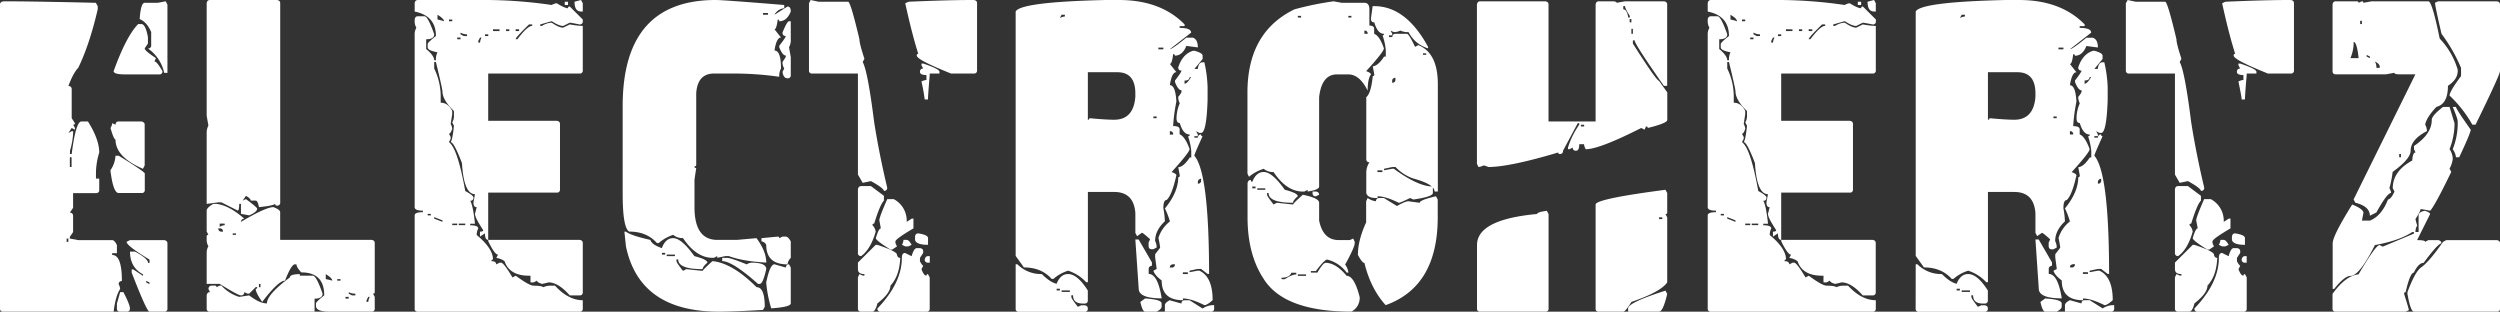 <svg xmlns="http://www.w3.org/2000/svg" viewBox="0 0 1125.65 140.33"><rect x="0" y="0" width="1125.65" height="140.33" fill="#333333" stroke="none"/><defs><style>.cls-1{fill:#fff;}</style></defs><g id="Layer_2" data-name="Layer 2"><g id="Layer_1-2" data-name="Layer 1"><path class="cls-1" d="M2.15.59q12.5,0,41,.68L44,2.73V4.2q-3.72,16-8.79,26.37-2.16,2.15-4.4,8.1,1.47.19,1.47,1.47V53.22l1.46,2.25c0,.45-.26.68-.78.68l.78,1.47v.78l-1.46-.78-1.47,2.24,1.47-.78h.68a32.6,32.6,0,0,1-1.46,8.79v1.47h.78q1.85-14.65,4.39-14.65h2.93q5.09,8.1,5.08,14a32.38,32.38,0,0,0-1.47,8.79v2.93h1.47v5.08a1.29,1.29,0,0,1-1.47,1.46H32.91v6.64L31.45,95.7c1,.13,1.46.62,1.46,1.47v7.32l-1.46,2.15v.78l3.71.69H50.49c.71,0,1.43.74,2.15,2.24V114H50.49v.79q4.4,0,4.39,11.71c-1,.14-1.46.62-1.46,1.47a5.35,5.35,0,0,1,.68,2.15Q52,133.3,51.17,140.33H1.46A1.29,1.29,0,0,1,0,138.87V2.05C0,1.07.72.59,2.15.59ZM30,107.42v1.47h.78v-1.47ZM31.45,70.8v4.4h.78V70.8Zm22-16.11H63.67c1,.19,1.47.68,1.47,1.46V74.51L64.36,76Q52,70.7,52,62.79q-.78,0-2.24-5.17a4.82,4.82,0,0,0,.78-2.15l1.46.68C52.08,55.18,52.57,54.69,53.42,54.69ZM52,70.12h1.47q11.71,7.23,11.72,8v7.33a1.29,1.29,0,0,1-1.47,1.46H53.42q-2.45,0-3.71-10.25A12.36,12.36,0,0,0,52,70.12ZM62.21,10.84h1.46c1.24,0,2.21,1.95,2.93,5.86v2.93l-1.46,2.15c0,.71,1.69,2.18,5.07,4.39l-.68,1.47q1.08,0,3.61,4.39a1.29,1.29,0,0,1-1.46,1.47H56.35q-5.18,0-5.18-1.47Q56.84,16.31,62.21,10.84ZM54.1,131.54h1.47q2.93,5.67,2.93,7.33A1.3,1.3,0,0,1,57,140.33H54.1a1.29,1.29,0,0,1-1.46-1.46v-2.15Zm4.4-23.43H73.93c1,.19,1.46.68,1.46,1.46v29.3a1.29,1.29,0,0,1-1.46,1.46H67.29q-1.19,0-8-17.58v-1.46H60l4.4,2.93v-.68q-5.86-3.14-5.86-10.26h2.24q5.87,3.14,5.86,5.08h.69v-1.47Q57,110.65,57,108.89ZM74.61.59l.78,1.46V32.81H73.93a18,18,0,0,0-7.33-11,1.3,1.3,0,0,0,1.47-1.47V14.45Q66.21,10,62.89,8.59c.33-4.88,1.07-7.32,2.25-7.32H71ZM65.82,126.46v.69l1.47.78v-.78Z"/><path class="cls-1" d="M94.53,0H124.7c1,.13,1.47.62,1.47,1.46V91.11a1.3,1.3,0,0,1-1.47,1.47.69.69,0,0,1-.78-.78q-1.17.87-7.32,1.46c-.39-2-.88-2.93-1.47-2.93h-2.24c0-.65-.72-1.37-2.15-2.15l-1.47,2.15,1.47-.68c3.38,2.47,5.08,3.94,5.08,4.39-.2,1-1.4,2-3.62,2.93l-3.71-.68V91.8h-.78c0,2-.23,3-.68,3L99.7,91.11H98.24l-5.18.69V60.25a7.19,7.19,0,0,1,.78-3.71l-.78-4.39V1.46C93.19.49,93.68,0,94.53,0ZM96,91.8h1.47q5.66.67,12.5,6.64c-1,.19-1.47.68-1.47,1.46q11.15-6.63,14.65-6.64,3,1.17,3,2.25V108h41.11c1,.13,1.47.62,1.47,1.46v22.07q0,.69-.78.69l.78,1.46v5.18a1.3,1.3,0,0,1-1.47,1.46H148.14q-5.37,0-5.86-2.24v-1.47c0-.45,1.24-1.66,3.71-3.61q0-10.35-10.35-10.35c-1.43-1.57-2.15-2.77-2.15-3.62h-.78q-1.56.1-4.39,7.33-2.94,0-10.26,9.57-2.93-4.2-2.93-5.86.69,0,.69-.78h-.69l-2.93,2.93h-.78l-1.46-.69a1.3,1.3,0,0,1-1.47,1.47q-1.26,0-9.57-5.18H93.06v-14a5.46,5.46,0,0,1,.78-2.93,5.48,5.48,0,0,1-.78-2.93v-1.47a.69.69,0,0,1,.78-.78l-.78-1.46V94.82C93.06,94,94,93,96,91.8Zm39,31.64v.68h5.86q1.56,0,4.39,8.11c0,1.49-1.2,2.24-3.61,2.24v5.86H94.53a1.3,1.3,0,0,1-1.47-1.46V133q.19-1.47,1.47-1.47l-.69-1.46q.19-1.47,1.47-1.47h1.46a.61.61,0,0,1,.69.69l1.46-.69h.78a17.79,17.79,0,0,0,8,5.08l4.49-.68q4.69,3.62,8,3.61,0-4,10.35-11.72C130.56,123.93,132,123.44,135,123.44ZM98.24,102.83c.13,1,.62,1.47,1.46,1.47h.69a1.3,1.3,0,0,0-1.47-1.47Zm.68-2.15v1.47a5.42,5.42,0,0,1,2.25-.78v-.69Zm5.86,4.4v.68h1.47v-.68Zm11.82,22.75v1.47h.68v-1.47Zm30.08-4.39v2.24a22.08,22.08,0,0,1,2.93.69C149.61,125.59,148.63,124.61,146.68,123.44Zm5.17,2.24v.69h1.47v-.69Zm3.71,8v.78H157v-.78Zm1.47-2.15v.69l1.46.78H160v-.78A6,6,0,0,1,157,131.54Zm8.79,2.15-.78,1.47v.78h.78a5.85,5.85,0,0,1,.68-2.25Z"/><path class="cls-1" d="M188.18,0h31.64a209.47,209.47,0,0,1,28.61,2.25,5.47,5.47,0,0,1,2.25-.79c2.4,1.5,4.1,2.25,5.08,2.25a.69.69,0,0,1,.78-.78l5.86,5.86v.78A1.3,1.3,0,0,1,260.93,11c-2.6-.53-4.07-.79-4.39-.79l-2.93,1.47c-1.31,0-3-.72-5.18-2.15L243.26,11v.68H244a8.7,8.7,0,0,1,4.39-1.47c2.15,1.5,3.87,2.25,5.18,2.25L256.54,11a39.73,39.73,0,0,0,5.86.68V31.64a1.3,1.3,0,0,1-1.47,1.47H219.82V54.39h30.86c1,.14,1.46.62,1.46,1.47V85.25a1.3,1.3,0,0,1-1.46,1.47H219.82V108c-1,0-1.47-1-1.47-2.93l-2.24,1.46V104.3c1,0,1.46-.23,1.46-.69q-3.7-5.56-3.71-7.32l.78-3c-1,0-1.46-.71-1.46-2.15l.68-3.71q-5,0-5.86-14Q204.39,64,202.92,64c.59-.84,1.08-3.32,1.47-7.42l-.78-1.46a5.48,5.48,0,0,0,.78-2.93V50q-5.17-5-5.18-8.89,0-1.06-2.93-13.18h-.78v2.93A28.73,28.73,0,0,1,198.43,44v2.25q3.31,0,5.18,3.71v1.46l-.69,4.4a5.24,5.24,0,0,1,.69,2.15c-.46,1.5-1,2.24-1.47,2.24l.78,1.47v.78L202.14,64q3.92,2.83,7.33,22,3.6,1.95,3.71,2.93a1.3,1.3,0,0,1-1.47,1.46q1.28,2.06,2.15,10.35h-2.15v.69c2.41,0,3.62.49,3.62,1.46a6.07,6.07,0,0,0-.69,2.93q7.32,6.06,7.33,11-.69,0-.69.78c1.43,0,2.15.49,2.15,1.46l1.47-.78h.78q1.17.1,5.08,6.64l1.46-.78q6.06,4.5,8.11,4.49c2.21,0,3.67.23,4.39.69a6.41,6.41,0,0,1,2.93-.69h2.25q6,6.55,12.5,6.55v3.71a1.3,1.3,0,0,1-1.47,1.46H188.18a1.3,1.3,0,0,1-1.47-1.46V97c0-1,1.24-1.46,3.71-1.46v-.69c-2.47,0-3.71-.52-3.71-1.56V15.43a5.48,5.48,0,0,1,.78-2.93,5.48,5.48,0,0,1-.78-2.93V8.79q.19-1.47,1.47-1.47h2.93q1.56,0,4.39,8.11c0,1.5-1.2,2.25-3.61,2.25v4.39q3.62,3,3.61,5.08h.78a7.31,7.31,0,0,1,.69-3.61c-2.93-.53-4.4-1.27-4.4-2.25V19.82c0-.45,1.24-1.66,3.71-3.61q0-9.08-9.57-11V1.46C186.84.49,187.33,0,188.18,0Zm4.39,96.29V97H194v-.68Zm2.93,1.46v.69l3.71,1.46v-.68ZM197,6.64V8.79a19.94,19.94,0,0,1,2.93.78C199.9,8.79,198.92,7.81,197,6.64Zm5.17,2.15v.78h1.47V8.79Zm1.47,91.89v.69h2.24v-.69Zm2.24-83.79v.79h1.47v-.79Zm.69,83.79v.69h2.93v-.69Zm.78-86v.78l1.46.78h1.47v-.78A5.46,5.46,0,0,1,207.32,14.65Zm8.79,2.24-.78,1.47v.78h.78a5.85,5.85,0,0,1,.68-2.25Zm2.24-1.46v.78h1.47v-.78ZM219.82,108h41.11c1,.13,1.47.62,1.47,1.46v22.07a1.3,1.3,0,0,1-1.47,1.47h-4.39c-3.46-3.91-6.64-5.86-9.57-5.86a23,23,0,0,1-2.93.68c-1.5-.45-2.25-.94-2.25-1.46l-1.46.78h-1.47v-3h-.68q-8.79,0-11-6.54a8.28,8.28,0,0,0-3.71-1.47l.78-1.46c-1,0-2.44-2-4.39-6ZM222,13.18V14h2.93v-.78Zm5.86,0V14h1.46v-.78ZM238.18,11q-6,5.85-6,6.64H233q4.5-6,6.64-6V11Zm-6,2.14V14h1.56v-.78ZM254.29.78h1.47V2.25h-1.47ZM261.61,0l.79,1.46V5.18h-.79q-2.92,0-2.92-4.4Z"/><path class="cls-1" d="M322.26,0q3.32,0,30.86,2.25V3.71a5.49,5.49,0,0,0-4.4,2.93l5.86-3.71q1.47,0,1.47,2.25c-1.18,2.93-2.9,4.39-5.18,4.39,0-.52-.23-.78-.68-.78-.39,2.93-.88,4.39-1.47,4.39l2.93,3.71c-1.37,0-2.34,2-2.93,5.86,1.95,0,2.93,2.71,2.93,8.11a6.85,6.85,0,0,0-.78,3.71,144.76,144.76,0,0,0-21.29-1.46h-8.1q-7.34,0-8,8.78V74.22c0,.45-.26.68-.78.68a.69.69,0,0,0,.78.78l-.78,5.18v12.4q0,14.74,10.25,14.75h8.89l8.79-.78q4.39,6,4.39,11-10.54-.58-16.89-2.93h-1.47l-3.71.78v-.78l-1.46.78h-.69q-7.32,0-13.28-8.88a6.37,6.37,0,0,1-4.39-1.47,19.34,19.34,0,0,0-6.55,3.71h-.78q-4.59-5.18-12.5-5.17-2.93-1.67-2.93-16.9V47.75Q280.36,0,322.26,0ZM281.14,104.3h.69q2.24,1.76,11,3.71.58,2.14,5.18,3.71c1.1-3,2.8-4.49,5.08-4.49q3.79,0,9.57,8.1c3.9,1,5.86,2,5.86,2.93-1.44,1.24-2.15,2.22-2.15,2.93q-11,0-11-4.39h-.78v.78c0,.45,1,1.92,2.93,4.39l1.47-.78,7.42.78c0-.32,1.46-1.79,4.39-4.39q9,.87,19.83,11.72,3.7,0,3.71,8.79l-.78,1.46q-13.57.78-19.83.78-35.75,0-41.89-29.39Zm16.9,9.57v.78h1.46v-.78Zm2.15.78v.68h3.71v-.68Zm25,1.46h2.24q1.56,0,8.79,2.93a4.82,4.82,0,0,1,2.15-.78q6.64,0,6.64,2.93c-1,4.43-1.95,6.64-2.93,6.64h-.78q-11.52-10.24-16.11-10.25Zm25-9.57a.61.61,0,0,1,.68.69l1.46-.69h1.47c.72,0,1.46.72,2.25,2.15v7.42a5.11,5.11,0,0,0-1.47,2.93q-9.57,0-9.57-8.79a2.69,2.69,0,0,0-2.15-1.56v-1.46ZM343.55,5.86v.78h2.24V5.86ZM348.72,119l5.08,1.47c.19-1,.68-1.47,1.46-1.47l.79,1.47v16.11q0,1.66-8.79,2.25A53.9,53.9,0,0,1,345,127.15C346.12,121.75,347.35,119,348.72,119ZM355.26,9.57h.79v8.11a6.62,6.62,0,0,1-.79,3.61l.79,4.39v8.11a1.29,1.29,0,0,1-1.47,1.46c-1.24,0-2-1-2.25-2.93l.79-1.46a5.4,5.4,0,0,1-.79-2.93l1.47-2.25V25c-1,0-1.95-1.24-2.93-3.71v-.68c1.95-2.48,2.93-3.94,2.93-4.4q-1.47,0-1.47-1.56Q354.39,9.57,355.26,9.57Z"/><path class="cls-1" d="M365,0l3.61.78h13.28q1.08,0,5.08,16.9,0,2,2.25,8.78l-.79,1.47q2.25,3.9,5.18,27.15,2.25,14.25,5.86,29.39A1.3,1.3,0,0,1,398,85.94c-.13-.85-2.08-2.31-5.86-4.4l-3.71.78-2.14-3.71V33.11H365.71a1.29,1.29,0,0,1-1.46-1.47V1.46Zm22.75,83.79h4.39L398,88.18v2.15c-1.17,1.17-2.63,4.63-4.39,10.35q-.78,0-.78.69a5.47,5.47,0,0,1,1.46,2.93q-2.25,7.9-6.54,11a1.29,1.29,0,0,1-1.46-1.46V85.25C386.45,84.28,386.93,83.79,387.78,83.79Zm6.54,26.46h.78q8.79,2.94,8.79,4.4c.2,1,.69,1.46,1.47,1.46q-.3,8.11-4.4,12.5,0,3.42-5.86,8c-.65,2.48-1.4,3.71-2.24,3.71h-5.08a1.29,1.29,0,0,1-1.46-1.46v-14l.68-1.46,1.46.68h.79v-.68c-2,0-2.93-.75-2.93-2.25v-2.93Zm5.18-20.6h2.93a11,11,0,0,1,5.86,10.25l2.24-1.46h.79v4.39q-8.11,4.78-8.11,5.86v.78l.68,1.47-2.14,1.46H401c-4.42-2.73-6.64-4.46-6.64-5.17q1.28-4.4,2.25-4.4l-.68-3.61Q395.89,97.86,399.5,89.65Zm13.28,22.07h1.47c1,.13,1.46.62,1.46,1.46v.69l-1.46,2.24v1.47a6.64,6.64,0,0,0,1.46,2.15l-.78,1.46c.71,2,1.46,2.93,2.24,2.93a.61.61,0,0,1,.69-.68l.78,1.46v14a1.3,1.3,0,0,1-1.47,1.46h-20.6a1.3,1.3,0,0,1-1.47-1.46q11-11.52,11-22.76c0-1.49.49-2.24,1.46-2.24l2.93,1.46C411.18,112.92,411.93,111.72,412.78,111.72Zm-6-3.71h1.47c.71,0,1.46.75,2.24,2.24l-1.46.69H407.6l-1.46-.69A6,6,0,0,0,406.82,108ZM437.68,0h.78c1,.13,1.47.62,1.47,1.46V31.64a1.3,1.3,0,0,1-1.47,1.47H428.21Q412.78,26.95,412.78,25c0-.52.23-.78.68-.78Q410.54,15,407.6,1.46l1.47-.68Q427.13,0,437.68,0ZM413.46,105.08q4.4.67,4.4,2.15v3c-3.58,0-5.54-.74-5.86-2.24v-1.47C412.13,105.57,412.62,105.08,413.46,105.08Zm1.47-76.47h.78Q423,31.06,423,32.32v.79h-4.39v.68q-.78,9.27-.78,11h-1.47a81.27,81.27,0,0,0-1.46-8.1,5.82,5.82,0,0,1,2.24-.68V33.79c-1.95,0-2.92-.49-2.92-1.47s.61-1.46,1.46-1.46l-.78-1.47Zm2.93,86.72h.78v2.93h-.78a1.3,1.3,0,0,1-1.47-1.46Q416.69,115.33,417.86,115.33Z"/><path class="cls-1" d="M497.93,0h5.86q18.85,0,29.59,11v.78h-2.24v.78c3.45,0,5.17.71,5.17,2.15l-9.57,7.42q1.08,0,7.42-5.18h2.93q2.25.78,2.25,4.4l-5.18-.69q-1.75,4.39-5.17,4.4,0-.69-.78-.69c-.33,2.93-.82,4.4-1.47,4.4l2.93,3.71c-1.37,0-2.34,1.95-2.93,5.86q2.53,0,2.93,7.42a81.18,81.18,0,0,0-1.46,11c1.95,0,2.93.48,2.93,1.46v2.25q2.43,1,4.49,6.64,0,1.45-8.11,10.35c1.43.52,2.15,1,2.15,1.46q-1.95,8.9-4.39,11.14c-1,0-1.47,1.23-1.47,3.71a38.72,38.72,0,0,1,.69,5.86q-4.39,4.1-4.4,8.88a6.07,6.07,0,0,1,.69,2.93l-1.47.78h-.68q-1.47,0-1.47-1.56v-1.46l.69-1.47q-3.23-2.93-3.72-2.93L512,106.35l-.79-1.47V96q-.68-9.57-9.57-9.57H489.83v40.62h-.78a18.8,18.8,0,0,0-8.11-5.17,18.21,18.21,0,0,0-6.64,3.71h-.78q-4.59-5.18-12.5-5.18l-3.71-5.18V5.18Q459.56.88,497.93,0ZM457.31,119h.78a15,15,0,0,0,11,4.39c2.48,2.47,4.69,3.94,6.65,4.39q1.75-4.4,5.17-4.39,4.2,0,8.89,7.42v4.4a1.3,1.3,0,0,1-1.47,1.46h-.78q-4.4,0-4.39-3.71h-.78v.78c0,.46,1,1.92,2.93,4.4l1.56-.69h1.46q1.47.19,1.47,1.47a1.3,1.3,0,0,1-1.47,1.46H458.77a1.29,1.29,0,0,1-1.46-1.46Zm18.46,11v.78h1.46V130ZM478,6.64l-.78,1.47a5.86,5.86,0,0,1,2.25-.69V6.64Zm0,124.12v.69h3.71v-.69Zm11.82-98.24V53.91a.61.61,0,0,0,.68-.69q7.42.69,11.13.69,8.79,0,9.57-10.36V42.09q0-9.57-8.1-9.57Zm21.38,75.29h1.47l6,10.35v1.47c-1,.19-1.47.68-1.47,1.46v2.25q4.11,0,5.86,11-10.35,0-10.35-4.4Zm4.4,26.57q7.42.48,7.42,2.24v1.47c0,.71-.75,1.46-2.24,2.24h-5.18q-1.17,0-2.15-4.39ZM537.78,22.85c2.47.65,3.71,1.4,3.71,2.25v1.46l-3.71,4.49h1.56c.2-2,.91-3,2.15-3h.78a57.53,57.53,0,0,1,1.46,11.13V45q-.48,14.85-2.93,14.84H540l-1.46-.78.78,1.47v.78h-1.56V62h1.56c.13-1,.62-1.46,1.46-1.46q0,.78.69.78-3.72,8.2-3.71,8.79,6.63,7.62,6.64,53.22h-.69l-2.93-2.25h-1.46l-3.71.79v.68l3.71-.68H540q6,2.73,6,13.28c-1.63,1.49-2.87,2.24-3.71,2.24q-6.06-3-9.67-3v.78q-9.57,0-9.57-8.89c-2.15-1.63-3.38-3.09-3.71-4.39l1.47-.79-.69-5.17v-1.47l2.25-2.93a42.08,42.08,0,0,0-.78-4.39,15,15,0,0,1,5.17-7.42,34.16,34.16,0,0,0-2.24-5.86q6-7.34,6-14.06c.46,0,.69-.26.69-.79l-.69-3.71q2.44-.2,5.18-4.39h.68V68a27.67,27.67,0,0,0-1.46-6.64.69.69,0,0,0,.78-.78q-3,0-4.49-5.18c-1,0-1.47-.71-1.47-2.15a17,17,0,0,1,1.47-6.74,6,6,0,0,1-.69-2.93,8.61,8.61,0,0,0,1.47-2.14v-.79c-1,0-2-1.23-2.93-3.71v-.68q2.93-3.81,2.93-4.49a1.3,1.3,0,0,1-1.47-1.47q1.95-6,6.64-7.42ZM519.32,52.44v.78h1.47v-.78Zm2.25-31v.78h2.24v-.78Zm5.17,113.77,5.18,1.46c.13-1,.62-1.46,1.46-1.46h2.25l5.86,3.71A8.81,8.81,0,0,1,546,137.4h.68v1.47a1.29,1.29,0,0,1-1.46,1.46H524.5V137.4C524.5,136.69,525.24,135.94,526.74,135.16Zm0-76.08v1.47h1.47A1.3,1.3,0,0,0,526.74,59.08Zm0,61.33h.78A1.3,1.3,0,0,0,529,119h-.78C527.23,119.08,526.74,119.56,526.74,120.41Zm5.86,2.15v.78h2.25v-.78Zm3-87.89q0,1.56-2.25,1.56V37.7c.78,0,1.76-1,2.93-3ZM539.34,82v.68a1.29,1.29,0,0,0,1.46-1.46v-.78C539.83,80.66,539.34,81.19,539.34,82Z"/><path class="cls-1" d="M600.47.59l3.71.68h10.16c1.49,0,2.24,1,2.24,2.93v7.32c1.43,0,2.15.49,2.15,1.47v2.24c1.63.59,3.09,2.77,4.4,6.55q0,1.45-8,10.25c1.43.52,2.15,1,2.15,1.47q-1.47,1.95-1.47,7.32-3.62-7.32-8.69-7.32h-5.17q-6.84,0-8,10.25V84q0,1.47-5.18,2.25v-.78l-1.46.78h-.69q-7.32,0-13.18-8.79A6.45,6.45,0,0,1,569,76a19.2,19.2,0,0,0-6.64,3.61l-.68-1.47V41.6q0-27.15,21.19-37.4A140.09,140.09,0,0,1,600.47.59ZM569,77.44q3.81,0,9.48,8c3.9,1,5.86,2,5.86,2.93-1.44,1.24-2.15,2.21-2.15,2.93q-11,0-11-4.4h-.68v.79c0,.45,1,1.92,2.93,4.39l1.46-.78,7.33.78q0-.5,4.39-4.39c4.89,1,7.33,2.18,7.33,3.61v8q1.76,8.79,8.79,8.79h5.07l1.47-.69.68,1.47v.68q0,1.75-4.29,9.57a7.84,7.84,0,0,1,1.46,3.61h-.78a15.42,15.42,0,0,0-8.79-5.86c-.78,0-2.48,1.73-5.08,5.18h-2.24v.68h2.93q2.54-4.4,3.71-4.39,4.59,0,9.47,5.86,3.42,0,5.86,9.57a6.94,6.94,0,0,1-3.71,6.54q-30.18,0-39.46-14.65-7.32-11-7.32-27.83V82.52q.19-1.47,1.47-1.47c0,.53.22.79.68.79Q565.61,77.44,569,77.44ZM563.85,84v.79h1.46V84Zm2.25.79v.68h3.61v-.68Zm15.33,38c-.46,1.5-1.92,2.25-4.4,2.25v.68h1.47q3.22-2.15,5.17-2.14v-.79ZM584.36,7.13v.78h1.46V7.13Zm0,116.41v.68h3.71v-.68ZM591,86.23h1.46q1.47.19,1.47,1.47l-1.47.68A1.3,1.3,0,0,1,591,86.91Zm16.11-79.1v.78h1.37V7.13Zm39.45,81.25.79,1.46v8q0,31.16-23.44,39.55-6.74-7.41-9.57-19-1,0-2.93-3.61,0-6.56,3.71-14.65V90.62l.68-1.46a8.28,8.28,0,0,0,3.71,1.46c.13-1,.62-1.46,1.47-1.46h2.15L629,92.77c2.47-1.43,4.2-2.15,5.17-2.15l5.08.69C639.24,90.46,641.68,89.49,646.56,88.38ZM614.34,13.77v1.46h1.46A1.29,1.29,0,0,0,614.34,13.77Zm3.71-11h.68Q633,2.73,643,21.09v.69a14.49,14.49,0,0,1-8.79-7.33,8,8,0,0,1-3.71-.68,6,6,0,0,1-2.93.68l-1.46-.68.78,1.46v.69h-1.47v.78h1.47c.13-1,.61-1.47,1.46-1.47h5.08c.65,0,1.89,2,3.71,5.86l1.47-.78q8.79,3.53,8.79,17.58V86.23h-1.47q0-3.23-9.57-5.86a20,20,0,0,1-8-5.17h-1.46l-3.71.78v.68l3.71-.68h.68q10.93,8,17.58,8v2.93q0,1.66-8.79,2.93l-1.46-.68c-2.93,1.43-4.63,2.15-5.08,2.15q-6-2.93-9.57-2.93v.78h-.69q-3.81,0-4.39-2.25V77.44a8.4,8.4,0,0,1,1.46-4.39,1.3,1.3,0,0,1-1.46-1.47V43.75q2.14-1.76,2.93-9.47c.45,0,.68-.26.68-.78l-.68-3.62c1.62-.19,3.32-1.66,5.08-4.39h.78V22.56a27.34,27.34,0,0,0-1.47-6.64.61.61,0,0,0,.69-.69c-2,0-3.42-1.72-4.4-5.17a1.3,1.3,0,0,1-1.46-1.47V7.91Zm2.15,73.93v.78h2.24v-.78Zm6.64-40.23v.78a1.3,1.3,0,0,0,1.46-1.47V35C627.33,35.09,626.84,35.58,626.84,36.43ZM640.7,24v.69h1.47V24Z"/><path class="cls-1" d="M666.48.59h29.3c1,.13,1.46.62,1.46,1.46V54.69h21.2V2.05c.12-1,.61-1.46,1.46-1.46h5.86c1.43,0,2.15.22,2.15.68l3.71-.68H749.2c1,.13,1.46.62,1.46,1.46V38.67H749.2Q736,19.83,736,18.16h-.78v1.47Q745.58,36,747,36.43l3.71,5.17V54q0,1.47-8.79,3.62,0-.69-.78-.69l-.68,1.47-1.47-.78Q720.1,67.19,714,67.19a5.42,5.42,0,0,1-.78-2.25h-2.15c0,2-.49,2.93-1.46,2.93a1.3,1.3,0,0,1-1.47-1.46l-1.46.78H706v-.78a36.91,36.91,0,0,1,5.08-10.26v-.68h-.68l-6.64,12.4a1.3,1.3,0,0,1-1.47,1.47.61.61,0,0,1-.68-.69q-21.89,6.54-31.54,6.55a5.28,5.28,0,0,0-2.15-.69,5.91,5.91,0,0,1-2.25.69L665,73.73V2.05C665.15,1.07,665.64.59,666.48.59Zm30,94.33.78,1.47v42.48a1.29,1.29,0,0,1-1.46,1.46h-29.3a1.29,1.29,0,0,1-1.46-1.46V110.35q0-11.52,27.05-14C692.07,95.8,693.53,95.31,696.46,94.92Zm15.33-38.77v.78h1.47v-.78Zm38.09,29.3.78,1.46V95.7q0,.69-.78.69l.78,1.46v29.3q-2.92,4.29-16.11,8.79-2.73,4.4-3.71,4.39H719.9a1.29,1.29,0,0,1-1.46-1.46V92.09Q718.44,89.56,749.88,85.45Zm-19-82.72V4.2c1.1,0,1.85,1.24,2.24,3.71h.69V7.13c-1.44-2.21-2.15-3.68-2.15-4.4Zm19,128.13.78,1.46c-1.24,5.34-2.47,8-3.71,8H733.08v-1.46Q733.08,136.23,749.88,130.86ZM733.77,8.59v1.47h.78V8.59Zm.78,4.4v2.24h.68V13ZM747,97.85v.78h1.47v-.78Z"/><path class="cls-1" d="M770.39,0H802a209.47,209.47,0,0,1,28.61,2.25,5.42,5.42,0,0,1,2.25-.79C835.29,3,837,3.71,838,3.71a.69.69,0,0,1,.78-.78l5.86,5.86v.78A1.29,1.29,0,0,1,843.14,11c-2.61-.53-4.07-.79-4.4-.79l-2.93,1.47q-1.95,0-5.17-2.15L825.46,11v.68h.78a8.77,8.77,0,0,1,4.4-1.47q3.23,2.25,5.17,2.25L838.74,11a39.87,39.87,0,0,0,5.86.68V31.64a1.29,1.29,0,0,1-1.46,1.47H802V54.39h30.86c1,.14,1.46.62,1.46,1.47V85.25a1.3,1.3,0,0,1-1.46,1.47H802V108c-1,0-1.47-1-1.47-2.93l-2.25,1.46V104.3q1.47,0,1.47-.69c-2.48-3.71-3.71-6.15-3.71-7.32l.78-3c-1,0-1.46-.71-1.46-2.15l.68-3.71q-5,0-5.86-14Q786.59,64,785.13,64c.59-.84,1.08-3.32,1.47-7.42l-.79-1.46a5.4,5.4,0,0,0,.79-2.93V50q-5.19-5-5.18-8.89,0-1.06-2.93-13.18h-.78v2.93A28.73,28.73,0,0,1,780.64,44v2.25c2.21,0,3.94,1.24,5.17,3.71v1.46l-.68,4.4a5.19,5.19,0,0,1,.68,2.15c-.45,1.5-.94,2.24-1.46,2.24l.78,1.47v.78L784.35,64q3.9,2.83,7.32,22,3.62,1.95,3.72,2.93a1.3,1.3,0,0,1-1.47,1.46q1.27,2.06,2.15,10.35h-2.15v.69c2.41,0,3.61.49,3.61,1.46a6.18,6.18,0,0,0-.68,2.93q7.32,6.06,7.32,11c-.45,0-.68.26-.68.78,1.43,0,2.15.49,2.15,1.46l1.46-.78h.79q1.17.1,5.07,6.64l1.47-.78c4,3,6.74,4.49,8.1,4.49,2.22,0,3.68.23,4.4.69a6.41,6.41,0,0,1,2.93-.69h2.24q6.06,6.55,12.5,6.55v3.71a1.29,1.29,0,0,1-1.46,1.46H770.39a1.3,1.3,0,0,1-1.47-1.46V97c0-1,1.24-1.46,3.71-1.46v-.69c-2.47,0-3.71-.52-3.71-1.56V15.43a5.48,5.48,0,0,1,.78-2.93,5.48,5.48,0,0,1-.78-2.93V8.79q.2-1.47,1.47-1.47h2.92q1.56,0,4.4,8.11c0,1.5-1.21,2.25-3.61,2.25v4.39c2.4,2,3.61,3.71,3.61,5.08h.78a7.44,7.44,0,0,1,.68-3.61c-2.93-.53-4.39-1.27-4.39-2.25V19.82c0-.45,1.24-1.66,3.71-3.61q0-9.08-9.57-11V1.46C769.05.49,769.54,0,770.39,0Zm4.39,96.29V97h1.46v-.68Zm2.93,1.46v.69l3.71,1.46v-.68Zm1.46-91.11V8.79a19.6,19.6,0,0,1,2.93.78C782.1,8.79,781.13,7.81,779.17,6.64Zm5.18,2.15v.78h1.46V8.79Zm1.46,91.89v.69h2.25v-.69Zm2.25-83.79v.79h1.47v-.79Zm.68,83.79v.69h2.93v-.69Zm.79-86v.78l1.46.78h1.47v-.78A5.46,5.46,0,0,1,789.53,14.65Zm8.78,2.24-.78,1.47v.78h.78a5.91,5.91,0,0,1,.69-2.25Zm2.25-1.46v.78H802v-.78ZM802,108h41.11c1,.13,1.46.62,1.46,1.46v22.07a1.29,1.29,0,0,1-1.46,1.47h-4.4q-5.18-5.86-9.57-5.86a22.6,22.6,0,0,1-2.93.68c-1.49-.45-2.24-.94-2.24-1.46l-1.47.78h-1.46v-3h-.68q-8.79,0-11-6.54a8.32,8.32,0,0,0-3.71-1.47l.78-1.46q-1.47,0-4.39-6Zm2.14-94.83V14h2.93v-.78Zm5.86,0V14h1.47v-.78ZM820.39,11q-6,5.85-6,6.64h.78q4.49-6,6.64-6V11Zm-6,2.14V14H816v-.78ZM836.5.78H838V2.25H836.5ZM843.82,0l.78,1.46V5.18h-.78q-2.93,0-2.93-4.4Z"/><path class="cls-1" d="M903.19,0h5.86q18.86,0,29.59,11v.78H936.4v.78c3.45,0,5.17.71,5.17,2.15L932,22.17q1.08,0,7.43-5.18h2.92q2.25.78,2.25,4.4l-5.17-.69c-1.18,2.93-2.9,4.4-5.18,4.4q0-.69-.78-.69c-.33,2.93-.82,4.4-1.47,4.4l2.93,3.71q-2,0-2.93,5.86,2.54,0,2.93,7.42a81.18,81.18,0,0,0-1.46,11c1.95,0,2.93.48,2.93,1.46v2.25q2.43,1,4.49,6.64,0,1.45-8.11,10.35c1.44.52,2.15,1,2.15,1.46q-1.95,8.9-4.39,11.14c-1,0-1.47,1.23-1.47,3.71a38.72,38.72,0,0,1,.69,5.86q-4.39,4.1-4.4,8.88a6.07,6.07,0,0,1,.69,2.93l-1.47.78h-.68q-1.47,0-1.47-1.56v-1.46l.69-1.47q-3.23-2.93-3.71-2.93l-2.15,1.47-.78-1.47V96q-.69-9.57-9.57-9.57H895.09v40.62h-.78a18.8,18.8,0,0,0-8.11-5.17,18.21,18.21,0,0,0-6.64,3.71h-.78q-4.59-5.18-12.5-5.18l-3.71-5.18V5.18Q864.82.88,903.19,0ZM862.57,119h.78a15,15,0,0,0,11,4.39c2.47,2.47,4.68,3.94,6.64,4.39q1.76-4.4,5.17-4.39,4.2,0,8.89,7.42v4.4a1.3,1.3,0,0,1-1.47,1.46h-.78q-4.4,0-4.39-3.71h-.78v.78c0,.46,1,1.92,2.93,4.4l1.56-.69h1.46q1.47.19,1.47,1.47a1.3,1.3,0,0,1-1.47,1.46H864a1.29,1.29,0,0,1-1.46-1.46ZM881,130v.78h1.46V130ZM883.27,6.64l-.78,1.47a5.91,5.91,0,0,1,2.25-.69V6.64Zm0,124.12v.69H887v-.69Zm11.82-98.24V53.91a.61.61,0,0,0,.68-.69q7.43.69,11.14.69,8.79,0,9.57-10.36V42.09q0-9.57-8.11-9.57Zm21.39,75.29h1.46l6,10.35v1.47c-1,.19-1.47.68-1.47,1.46v2.25q4.11,0,5.86,11-10.35,0-10.35-4.4Zm4.39,26.57q7.43.48,7.42,2.24v1.47c0,.71-.75,1.46-2.24,2.24h-5.18q-1.17,0-2.15-4.39ZM943,22.85c2.47.65,3.71,1.4,3.71,2.25v1.46L943,31.05h1.56c.2-2,.91-3,2.15-3h.78A57.68,57.68,0,0,1,949,39.16V45q-.5,14.85-2.93,14.84h-.79l-1.46-.78.78,1.47v.78H943V62h1.56c.13-1,.62-1.46,1.47-1.46,0,.52.22.78.68.78Q943,69.54,943,70.12q6.63,7.62,6.64,53.22H949l-2.93-2.25H944.6l-3.71.79v.68l3.71-.68h.68q6,2.73,6,13.28c-1.63,1.49-2.86,2.24-3.71,2.24q-6.06-3-9.67-3v.78q-9.57,0-9.57-8.89c-2.15-1.63-3.38-3.09-3.71-4.39l1.47-.79-.69-5.17v-1.47l2.25-2.93a42.08,42.08,0,0,0-.78-4.39A15,15,0,0,1,932,99.71a34.16,34.16,0,0,0-2.24-5.86q6-7.34,6-14.06c.46,0,.69-.26.69-.79l-.69-3.71q2.44-.2,5.18-4.39h.68V68a27.17,27.17,0,0,0-1.46-6.64.69.69,0,0,0,.78-.78q-3,0-4.49-5.18c-1,0-1.47-.71-1.47-2.15a17,17,0,0,1,1.47-6.74,6,6,0,0,1-.69-2.93,8.61,8.61,0,0,0,1.47-2.14v-.79c-1,0-1.95-1.23-2.93-3.71v-.68q2.93-3.81,2.93-4.49a1.3,1.3,0,0,1-1.47-1.47q2-6,6.64-7.42ZM924.58,52.44v.78h1.47v-.78Zm2.25-31v.78h2.24v-.78ZM932,135.16l5.18,1.46c.13-1,.62-1.46,1.46-1.46h2.25l5.86,3.71a8.84,8.84,0,0,1,4.49-1.47h.69v1.47a1.3,1.3,0,0,1-1.47,1.46h-20.7V137.4C929.76,136.69,930.5,135.94,932,135.16Zm0-76.08v1.47h1.47A1.3,1.3,0,0,0,932,59.08Zm0,61.33h.78a1.3,1.3,0,0,0,1.47-1.46h-.78C932.49,119.08,932,119.56,932,120.41Zm5.86,2.15v.78h2.25v-.78Zm3-87.89q0,1.56-2.25,1.56V37.7c.79,0,1.76-1,2.93-3ZM944.6,82v.68a1.29,1.29,0,0,0,1.47-1.46v-.78C945.09,80.66,944.6,81.19,944.6,82Z"/><path class="cls-1" d="M958,0l3.61.78h13.28q1.08,0,5.08,16.9,0,2,2.24,8.78l-.78,1.47q2.25,3.9,5.18,27.15,2.25,14.25,5.86,29.39A1.3,1.3,0,0,1,991,85.94c-.13-.85-2.08-2.31-5.86-4.4l-3.71.78-2.14-3.71V33.11H958.66a1.3,1.3,0,0,1-1.47-1.47V1.46Zm22.75,83.79h4.39L991,88.18v2.15c-1.17,1.17-2.63,4.63-4.39,10.35q-.78,0-.78.69a5.47,5.47,0,0,1,1.46,2.93c-1.5,5.27-3.67,9-6.54,11a1.29,1.29,0,0,1-1.46-1.46V85.25C979.4,84.28,979.88,83.79,980.73,83.79Zm6.54,26.46h.78q8.79,2.94,8.79,4.4c.2,1,.69,1.46,1.47,1.46q-.3,8.11-4.4,12.5,0,3.42-5.86,8c-.65,2.48-1.4,3.71-2.24,3.71h-5.08a1.29,1.29,0,0,1-1.46-1.46v-14l.68-1.46,1.46.68h.78v-.68c-2,0-2.92-.75-2.92-2.25v-2.93Zm5.18-20.6h2.93a11,11,0,0,1,5.86,10.25l2.24-1.46h.79v4.39q-8.12,4.78-8.11,5.86v.78l.68,1.47-2.15,1.46h-.78c-4.42-2.73-6.64-4.46-6.64-5.17q1.28-4.4,2.25-4.4l-.68-3.61Q988.84,97.86,992.45,89.65Zm13.28,22.07h1.46c1,.13,1.47.62,1.47,1.46v.69l-1.47,2.24v1.47a6.76,6.76,0,0,0,1.47,2.15l-.78,1.46c.72,2,1.46,2.93,2.24,2.93a.61.61,0,0,1,.69-.68l.78,1.46v14a1.3,1.3,0,0,1-1.47,1.46h-20.6a1.3,1.3,0,0,1-1.47-1.46q11-11.52,11-22.76c0-1.49.49-2.24,1.46-2.24l2.93,1.46C1004.13,112.92,1004.88,111.72,1005.73,111.72Zm-6-3.71h1.47c.71,0,1.46.75,2.24,2.24l-1.46.69h-1.47l-1.46-.69A6,6,0,0,0,999.77,108ZM1030.63,0h.78c1,.13,1.47.62,1.47,1.46V31.64a1.3,1.3,0,0,1-1.47,1.47h-10.25q-15.43-6.16-15.43-8.11c0-.52.23-.78.68-.78q-2.92-9.18-5.86-22.76L1002,.78Q1020.08,0,1030.63,0Zm-24.22,105.08q4.4.67,4.4,2.15v3c-3.58,0-5.54-.74-5.86-2.24v-1.47C1005.08,105.57,1005.57,105.08,1006.41,105.08Zm1.47-76.47h.78q7.32,2.45,7.32,3.71v.79h-4.39v.68q-.78,9.27-.78,11h-1.47q0-1-1.46-8.1a5.77,5.77,0,0,1,2.24-.68V33.79c-2,0-2.93-.49-2.93-1.47s.62-1.46,1.47-1.46l-.78-1.47Zm2.93,86.72h.78v2.93h-.78a1.3,1.3,0,0,1-1.47-1.46Q1009.64,115.33,1010.81,115.33Z"/><path class="cls-1" d="M1051.72.59h9.48c.52,0,.78.22.78.68l1.46-.68a.6.6,0,0,1,.69.68l3.71-.68h25.58q1.66,0,5.08,16.79a34.12,34.12,0,0,1,8.11,14V32q0,3.72-4.4,6.64,0,8.2-5.17,9.47-4.5,4.78-5.08,8a5.82,5.82,0,0,1,.78,2.93q-7.32,3.81-7.32,8.79,0,3.72-8.11,9.57a47.58,47.58,0,0,1-1.46,7.33,4.91,4.91,0,0,1,.78,2.14q-1.86.11-6.64,8.79l-2.93,1.47q0-4.2-6.55-5.86l-.78-1.47,27.83-56.34h-7.32c-1.43,0-2.15-.23-2.15-.69l-3.71.69h-22.66a1.3,1.3,0,0,1-1.46-1.47v-30C1050.39,1.07,1050.88.59,1051.72.59ZM1100,48.14h2.93l2.24,7.33v.68a31.6,31.6,0,0,1-2.24,11,8.4,8.4,0,0,1,1.46,4.39,12.85,12.85,0,0,1-1.46,4.4l.78,1.46q-7.34,15.14-9.48,17.48l-3.71-.68h-.68q0,1-2.25,4.39a19,19,0,0,0,.79,2.93,5.43,5.43,0,0,0-.79,2.93H1089V97.17c0-1.24,1-2,2.93-2.25,1.49.52,2.24,1,2.24,1.47l-5.85,11.72c2.4,0,3.61.26,3.61.78l1.46-.78h4.4c1,.19,1.46.68,1.46,1.46q-1.56.11-8,8.79c-1.49,0-3,1.46-4.39,4.39q-1.67,0-3.71,8.79c-.46,0-.68.26-.68.78q2.15,6.84,2.14,7.33l-1.46.68h-31.45a1.29,1.29,0,0,1-1.46-1.46v-6.55q6-8.29,11.72-8.78,7.71-13.19,9.47-13.19l1.47.69,14-5.86v-.69h-.78q-5.67,3.81-16.8,5.86-7,13.88-11,13.87-2.64,0-7.33,5.86h-.68V109.57q0-3.42,8.79-17.48,4.68,1.86,5.08,3.61l-.69,3.62h3.62c3.51-1.44,6.21-4.59,8.1-9.48,1-.19,1.95-1.4,2.93-3.61l-.78-1.46q0-7.72,8.79-12.5c.13-2.41.62-3.62,1.46-3.62l-.68-1.46V65.72q8-5.37,8-11.72C1094.89,52.77,1096.58,50.81,1100,48.14Zm-40.24-29.29a18,18,0,0,1-1.46,7.32H1062Q1061.2,18.85,1059.73,18.85Zm2.93-9.47v1.46h.78V9.38Zm2.93,15.33v.78l1.47.68v-.68Zm3.71,2.93a6,6,0,0,1,.69,2.93h1.46v-.69C1071.45,29.17,1070.73,28.42,1069.3,27.64Zm10.94,41.7V70.8h.78V69.34Zm21.19,38.77h22.76c1,.19,1.46.68,1.46,1.46v29.3a1.29,1.29,0,0,1-1.46,1.46h-37.31c-1,0-2-2.67-2.93-8v-.78q3.22-8.68,5.86-10.93,3.81-2.55,10.16-11.72ZM1097.82.59h26.37c1,.13,1.46.62,1.46,1.46V32q0,1.66-11,24.12h-1.46a55,55,0,0,0-10.25-13.08q0-1.86,5.17-8.79V30.57a73.05,73.05,0,0,0-8.79-15.34q-2.92-12.49-2.93-14Zm6.54,47.55h1.47q0,.88,6.64,10.26,0,1.37-5.18,12.4h-1.46a7.77,7.77,0,0,0-1.47-3.61,31.4,31.4,0,0,0,2.25-11V54.69Q1106.61,53.42,1104.36,48.14Z"/></g></g></svg>
